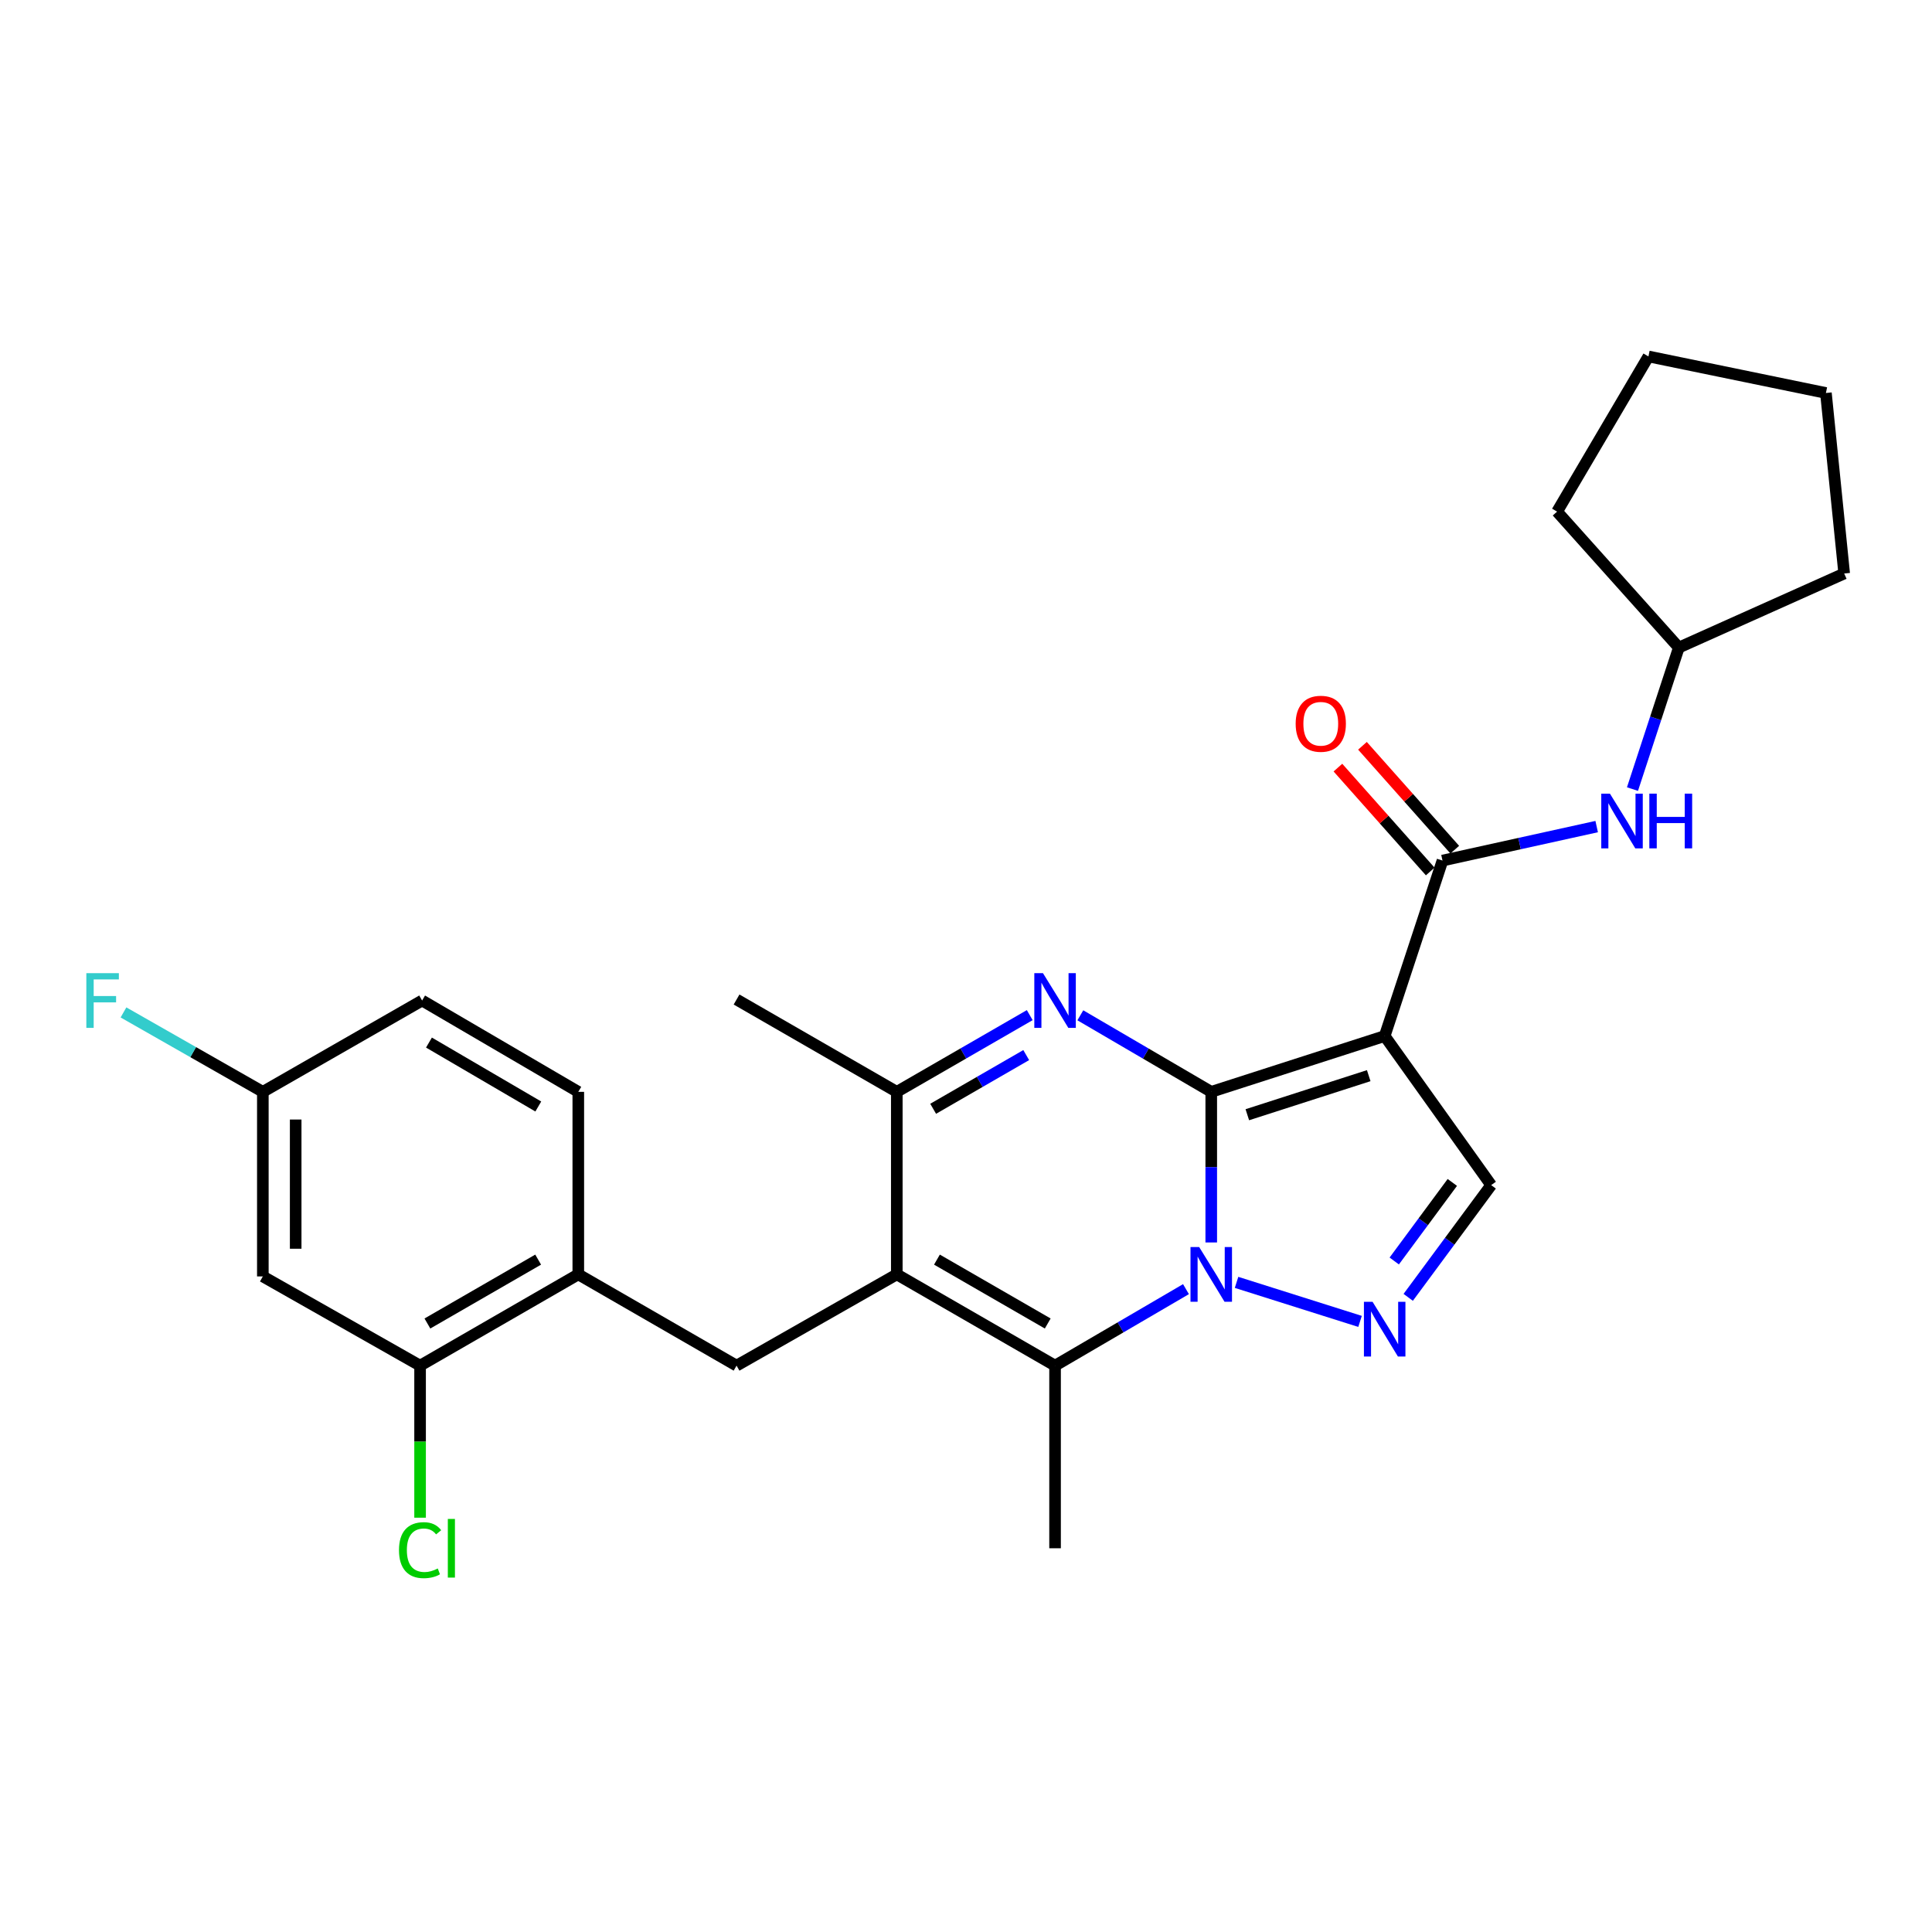 <?xml version='1.0' encoding='iso-8859-1'?>
<svg version='1.1' baseProfile='full'
              xmlns='http://www.w3.org/2000/svg'
                      xmlns:rdkit='http://www.rdkit.org/xml'
                      xmlns:xlink='http://www.w3.org/1999/xlink'
                  xml:space='preserve'
width='1000px' height='1000px' viewBox='0 0 1000 1000'>
<!-- END OF HEADER -->
<rect style='opacity:1.0;fill:#FFFFFF;stroke:none' width='1000' height='1000' x='0' y='0'> </rect>
<path class='bond-0' d='M 626.94,565.137 L 626.94,604.115' style='fill:none;fill-rule:evenodd;stroke:#000000;stroke-width:6px;stroke-linecap:butt;stroke-linejoin:miter;stroke-opacity:1' />
<path class='bond-0' d='M 626.94,604.115 L 626.94,643.093' style='fill:none;fill-rule:evenodd;stroke:#0000FF;stroke-width:6px;stroke-linecap:butt;stroke-linejoin:miter;stroke-opacity:1' />
<path class='bond-1' d='M 626.94,565.137 L 716.706,536.247' style='fill:none;fill-rule:evenodd;stroke:#000000;stroke-width:6px;stroke-linecap:butt;stroke-linejoin:miter;stroke-opacity:1' />
<path class='bond-1' d='M 645.613,576.985 L 708.449,556.763' style='fill:none;fill-rule:evenodd;stroke:#000000;stroke-width:6px;stroke-linecap:butt;stroke-linejoin:miter;stroke-opacity:1' />
<path class='bond-2' d='M 626.94,565.137 L 593.06,545.327' style='fill:none;fill-rule:evenodd;stroke:#000000;stroke-width:6px;stroke-linecap:butt;stroke-linejoin:miter;stroke-opacity:1' />
<path class='bond-2' d='M 593.06,545.327 L 559.18,525.518' style='fill:none;fill-rule:evenodd;stroke:#0000FF;stroke-width:6px;stroke-linecap:butt;stroke-linejoin:miter;stroke-opacity:1' />
<path class='bond-4' d='M 613.859,667.259 L 579.979,687.057' style='fill:none;fill-rule:evenodd;stroke:#0000FF;stroke-width:6px;stroke-linecap:butt;stroke-linejoin:miter;stroke-opacity:1' />
<path class='bond-4' d='M 579.979,687.057 L 546.099,706.855' style='fill:none;fill-rule:evenodd;stroke:#000000;stroke-width:6px;stroke-linecap:butt;stroke-linejoin:miter;stroke-opacity:1' />
<path class='bond-5' d='M 640.034,663.753 L 703.956,683.956' style='fill:none;fill-rule:evenodd;stroke:#0000FF;stroke-width:6px;stroke-linecap:butt;stroke-linejoin:miter;stroke-opacity:1' />
<path class='bond-6' d='M 716.706,536.247 L 746.634,445.433' style='fill:none;fill-rule:evenodd;stroke:#000000;stroke-width:6px;stroke-linecap:butt;stroke-linejoin:miter;stroke-opacity:1' />
<path class='bond-8' d='M 716.706,536.247 L 771.831,613.415' style='fill:none;fill-rule:evenodd;stroke:#000000;stroke-width:6px;stroke-linecap:butt;stroke-linejoin:miter;stroke-opacity:1' />
<path class='bond-7' d='M 532.994,525.431 L 498.588,545.284' style='fill:none;fill-rule:evenodd;stroke:#0000FF;stroke-width:6px;stroke-linecap:butt;stroke-linejoin:miter;stroke-opacity:1' />
<path class='bond-7' d='M 498.588,545.284 L 464.181,565.137' style='fill:none;fill-rule:evenodd;stroke:#000000;stroke-width:6px;stroke-linecap:butt;stroke-linejoin:miter;stroke-opacity:1' />
<path class='bond-7' d='M 531.168,546.111 L 507.083,560.008' style='fill:none;fill-rule:evenodd;stroke:#0000FF;stroke-width:6px;stroke-linecap:butt;stroke-linejoin:miter;stroke-opacity:1' />
<path class='bond-7' d='M 507.083,560.008 L 482.999,573.905' style='fill:none;fill-rule:evenodd;stroke:#000000;stroke-width:6px;stroke-linecap:butt;stroke-linejoin:miter;stroke-opacity:1' />
<path class='bond-3' d='M 464.181,659.615 L 464.181,565.137' style='fill:none;fill-rule:evenodd;stroke:#000000;stroke-width:6px;stroke-linecap:butt;stroke-linejoin:miter;stroke-opacity:1' />
<path class='bond-9' d='M 464.181,659.615 L 381.243,706.855' style='fill:none;fill-rule:evenodd;stroke:#000000;stroke-width:6px;stroke-linecap:butt;stroke-linejoin:miter;stroke-opacity:1' />
<path class='bond-28' d='M 464.181,659.615 L 546.099,706.855' style='fill:none;fill-rule:evenodd;stroke:#000000;stroke-width:6px;stroke-linecap:butt;stroke-linejoin:miter;stroke-opacity:1' />
<path class='bond-28' d='M 484.961,651.975 L 542.303,685.042' style='fill:none;fill-rule:evenodd;stroke:#000000;stroke-width:6px;stroke-linecap:butt;stroke-linejoin:miter;stroke-opacity:1' />
<path class='bond-18' d='M 546.099,706.855 L 546.099,801.38' style='fill:none;fill-rule:evenodd;stroke:#000000;stroke-width:6px;stroke-linecap:butt;stroke-linejoin:miter;stroke-opacity:1' />
<path class='bond-27' d='M 728.887,671.507 L 750.359,642.461' style='fill:none;fill-rule:evenodd;stroke:#0000FF;stroke-width:6px;stroke-linecap:butt;stroke-linejoin:miter;stroke-opacity:1' />
<path class='bond-27' d='M 750.359,642.461 L 771.831,613.415' style='fill:none;fill-rule:evenodd;stroke:#000000;stroke-width:6px;stroke-linecap:butt;stroke-linejoin:miter;stroke-opacity:1' />
<path class='bond-27' d='M 721.659,652.688 L 736.689,632.356' style='fill:none;fill-rule:evenodd;stroke:#0000FF;stroke-width:6px;stroke-linecap:butt;stroke-linejoin:miter;stroke-opacity:1' />
<path class='bond-27' d='M 736.689,632.356 L 751.72,612.024' style='fill:none;fill-rule:evenodd;stroke:#000000;stroke-width:6px;stroke-linecap:butt;stroke-linejoin:miter;stroke-opacity:1' />
<path class='bond-10' d='M 746.634,445.433 L 786.535,436.637' style='fill:none;fill-rule:evenodd;stroke:#000000;stroke-width:6px;stroke-linecap:butt;stroke-linejoin:miter;stroke-opacity:1' />
<path class='bond-10' d='M 786.535,436.637 L 826.436,427.841' style='fill:none;fill-rule:evenodd;stroke:#0000FF;stroke-width:6px;stroke-linecap:butt;stroke-linejoin:miter;stroke-opacity:1' />
<path class='bond-14' d='M 752.988,439.787 L 729.099,412.904' style='fill:none;fill-rule:evenodd;stroke:#000000;stroke-width:6px;stroke-linecap:butt;stroke-linejoin:miter;stroke-opacity:1' />
<path class='bond-14' d='M 729.099,412.904 L 705.21,386.022' style='fill:none;fill-rule:evenodd;stroke:#FF0000;stroke-width:6px;stroke-linecap:butt;stroke-linejoin:miter;stroke-opacity:1' />
<path class='bond-14' d='M 740.281,451.079 L 716.392,424.196' style='fill:none;fill-rule:evenodd;stroke:#000000;stroke-width:6px;stroke-linecap:butt;stroke-linejoin:miter;stroke-opacity:1' />
<path class='bond-14' d='M 716.392,424.196 L 692.503,397.314' style='fill:none;fill-rule:evenodd;stroke:#FF0000;stroke-width:6px;stroke-linecap:butt;stroke-linejoin:miter;stroke-opacity:1' />
<path class='bond-22' d='M 464.181,565.137 L 381.243,517.35' style='fill:none;fill-rule:evenodd;stroke:#000000;stroke-width:6px;stroke-linecap:butt;stroke-linejoin:miter;stroke-opacity:1' />
<path class='bond-11' d='M 381.243,706.855 L 299.325,659.615' style='fill:none;fill-rule:evenodd;stroke:#000000;stroke-width:6px;stroke-linecap:butt;stroke-linejoin:miter;stroke-opacity:1' />
<path class='bond-19' d='M 844.967,408.427 L 856.965,371.805' style='fill:none;fill-rule:evenodd;stroke:#0000FF;stroke-width:6px;stroke-linecap:butt;stroke-linejoin:miter;stroke-opacity:1' />
<path class='bond-19' d='M 856.965,371.805 L 868.963,335.183' style='fill:none;fill-rule:evenodd;stroke:#000000;stroke-width:6px;stroke-linecap:butt;stroke-linejoin:miter;stroke-opacity:1' />
<path class='bond-12' d='M 299.325,659.615 L 217.435,706.855' style='fill:none;fill-rule:evenodd;stroke:#000000;stroke-width:6px;stroke-linecap:butt;stroke-linejoin:miter;stroke-opacity:1' />
<path class='bond-12' d='M 278.547,651.976 L 221.225,685.044' style='fill:none;fill-rule:evenodd;stroke:#000000;stroke-width:6px;stroke-linecap:butt;stroke-linejoin:miter;stroke-opacity:1' />
<path class='bond-15' d='M 299.325,659.615 L 299.325,565.137' style='fill:none;fill-rule:evenodd;stroke:#000000;stroke-width:6px;stroke-linecap:butt;stroke-linejoin:miter;stroke-opacity:1' />
<path class='bond-13' d='M 217.435,706.855 L 136.046,660.673' style='fill:none;fill-rule:evenodd;stroke:#000000;stroke-width:6px;stroke-linecap:butt;stroke-linejoin:miter;stroke-opacity:1' />
<path class='bond-17' d='M 217.435,706.855 L 217.435,746.206' style='fill:none;fill-rule:evenodd;stroke:#000000;stroke-width:6px;stroke-linecap:butt;stroke-linejoin:miter;stroke-opacity:1' />
<path class='bond-17' d='M 217.435,746.206 L 217.435,785.557' style='fill:none;fill-rule:evenodd;stroke:#00CC00;stroke-width:6px;stroke-linecap:butt;stroke-linejoin:miter;stroke-opacity:1' />
<path class='bond-30' d='M 136.046,660.673 L 136.046,565.137' style='fill:none;fill-rule:evenodd;stroke:#000000;stroke-width:6px;stroke-linecap:butt;stroke-linejoin:miter;stroke-opacity:1' />
<path class='bond-30' d='M 153.046,646.343 L 153.046,579.467' style='fill:none;fill-rule:evenodd;stroke:#000000;stroke-width:6px;stroke-linecap:butt;stroke-linejoin:miter;stroke-opacity:1' />
<path class='bond-20' d='M 299.325,565.137 L 218.484,517.869' style='fill:none;fill-rule:evenodd;stroke:#000000;stroke-width:6px;stroke-linecap:butt;stroke-linejoin:miter;stroke-opacity:1' />
<path class='bond-20' d='M 278.618,572.722 L 222.03,539.634' style='fill:none;fill-rule:evenodd;stroke:#000000;stroke-width:6px;stroke-linecap:butt;stroke-linejoin:miter;stroke-opacity:1' />
<path class='bond-16' d='M 136.046,565.137 L 218.484,517.869' style='fill:none;fill-rule:evenodd;stroke:#000000;stroke-width:6px;stroke-linecap:butt;stroke-linejoin:miter;stroke-opacity:1' />
<path class='bond-21' d='M 136.046,565.137 L 99.981,544.582' style='fill:none;fill-rule:evenodd;stroke:#000000;stroke-width:6px;stroke-linecap:butt;stroke-linejoin:miter;stroke-opacity:1' />
<path class='bond-21' d='M 99.981,544.582 L 63.915,524.028' style='fill:none;fill-rule:evenodd;stroke:#33CCCC;stroke-width:6px;stroke-linecap:butt;stroke-linejoin:miter;stroke-opacity:1' />
<path class='bond-23' d='M 868.963,335.183 L 954.545,296.85' style='fill:none;fill-rule:evenodd;stroke:#000000;stroke-width:6px;stroke-linecap:butt;stroke-linejoin:miter;stroke-opacity:1' />
<path class='bond-24' d='M 868.963,335.183 L 805.943,264.815' style='fill:none;fill-rule:evenodd;stroke:#000000;stroke-width:6px;stroke-linecap:butt;stroke-linejoin:miter;stroke-opacity:1' />
<path class='bond-25' d='M 954.545,296.85 L 945.092,203.41' style='fill:none;fill-rule:evenodd;stroke:#000000;stroke-width:6px;stroke-linecap:butt;stroke-linejoin:miter;stroke-opacity:1' />
<path class='bond-26' d='M 805.943,264.815 L 853.229,184.493' style='fill:none;fill-rule:evenodd;stroke:#000000;stroke-width:6px;stroke-linecap:butt;stroke-linejoin:miter;stroke-opacity:1' />
<path class='bond-29' d='M 945.092,203.41 L 853.229,184.493' style='fill:none;fill-rule:evenodd;stroke:#000000;stroke-width:6px;stroke-linecap:butt;stroke-linejoin:miter;stroke-opacity:1' />
<path  class='atom-1' d='M 620.68 645.455
L 629.96 660.455
Q 630.88 661.935, 632.36 664.615
Q 633.84 667.295, 633.92 667.455
L 633.92 645.455
L 637.68 645.455
L 637.68 673.775
L 633.8 673.775
L 623.84 657.375
Q 622.68 655.455, 621.44 653.255
Q 620.24 651.055, 619.88 650.375
L 619.88 673.775
L 616.2 673.775
L 616.2 645.455
L 620.68 645.455
' fill='#0000FF'/>
<path  class='atom-3' d='M 539.839 503.709
L 549.119 518.709
Q 550.039 520.189, 551.519 522.869
Q 552.999 525.549, 553.079 525.709
L 553.079 503.709
L 556.839 503.709
L 556.839 532.029
L 552.959 532.029
L 542.999 515.629
Q 541.839 513.709, 540.599 511.509
Q 539.399 509.309, 539.039 508.629
L 539.039 532.029
L 535.359 532.029
L 535.359 503.709
L 539.839 503.709
' fill='#0000FF'/>
<path  class='atom-6' d='M 710.446 673.825
L 719.726 688.825
Q 720.646 690.305, 722.126 692.985
Q 723.606 695.665, 723.686 695.825
L 723.686 673.825
L 727.446 673.825
L 727.446 702.145
L 723.566 702.145
L 713.606 685.745
Q 712.446 683.825, 711.206 681.625
Q 710.006 679.425, 709.646 678.745
L 709.646 702.145
L 705.966 702.145
L 705.966 673.825
L 710.446 673.825
' fill='#0000FF'/>
<path  class='atom-11' d='M 833.294 410.789
L 842.574 425.789
Q 843.494 427.269, 844.974 429.949
Q 846.454 432.629, 846.534 432.789
L 846.534 410.789
L 850.294 410.789
L 850.294 439.109
L 846.414 439.109
L 836.454 422.709
Q 835.294 420.789, 834.054 418.589
Q 832.854 416.389, 832.494 415.709
L 832.494 439.109
L 828.814 439.109
L 828.814 410.789
L 833.294 410.789
' fill='#0000FF'/>
<path  class='atom-11' d='M 853.694 410.789
L 857.534 410.789
L 857.534 422.829
L 872.014 422.829
L 872.014 410.789
L 875.854 410.789
L 875.854 439.109
L 872.014 439.109
L 872.014 426.029
L 857.534 426.029
L 857.534 439.109
L 853.694 439.109
L 853.694 410.789
' fill='#0000FF'/>
<path  class='atom-15' d='M 670.633 374.616
Q 670.633 367.816, 673.993 364.016
Q 677.353 360.216, 683.633 360.216
Q 689.913 360.216, 693.273 364.016
Q 696.633 367.816, 696.633 374.616
Q 696.633 381.496, 693.233 385.416
Q 689.833 389.296, 683.633 389.296
Q 677.393 389.296, 673.993 385.416
Q 670.633 381.536, 670.633 374.616
M 683.633 386.096
Q 687.953 386.096, 690.273 383.216
Q 692.633 380.296, 692.633 374.616
Q 692.633 369.056, 690.273 366.256
Q 687.953 363.416, 683.633 363.416
Q 679.313 363.416, 676.953 366.216
Q 674.633 369.016, 674.633 374.616
Q 674.633 380.336, 676.953 383.216
Q 679.313 386.096, 683.633 386.096
' fill='#FF0000'/>
<path  class='atom-18' d='M 206.515 802.36
Q 206.515 795.32, 209.795 791.64
Q 213.115 787.92, 219.395 787.92
Q 225.235 787.92, 228.355 792.04
L 225.715 794.2
Q 223.435 791.2, 219.395 791.2
Q 215.115 791.2, 212.835 794.08
Q 210.595 796.92, 210.595 802.36
Q 210.595 807.96, 212.915 810.84
Q 215.275 813.72, 219.835 813.72
Q 222.955 813.72, 226.595 811.84
L 227.715 814.84
Q 226.235 815.8, 223.995 816.36
Q 221.755 816.92, 219.275 816.92
Q 213.115 816.92, 209.795 813.16
Q 206.515 809.4, 206.515 802.36
' fill='#00CC00'/>
<path  class='atom-18' d='M 231.795 786.2
L 235.475 786.2
L 235.475 816.56
L 231.795 816.56
L 231.795 786.2
' fill='#00CC00'/>
<path  class='atom-22' d='M 44.689 503.709
L 61.529 503.709
L 61.529 506.949
L 48.489 506.949
L 48.489 515.549
L 60.089 515.549
L 60.089 518.829
L 48.489 518.829
L 48.489 532.029
L 44.689 532.029
L 44.689 503.709
' fill='#33CCCC'/>
</svg>
